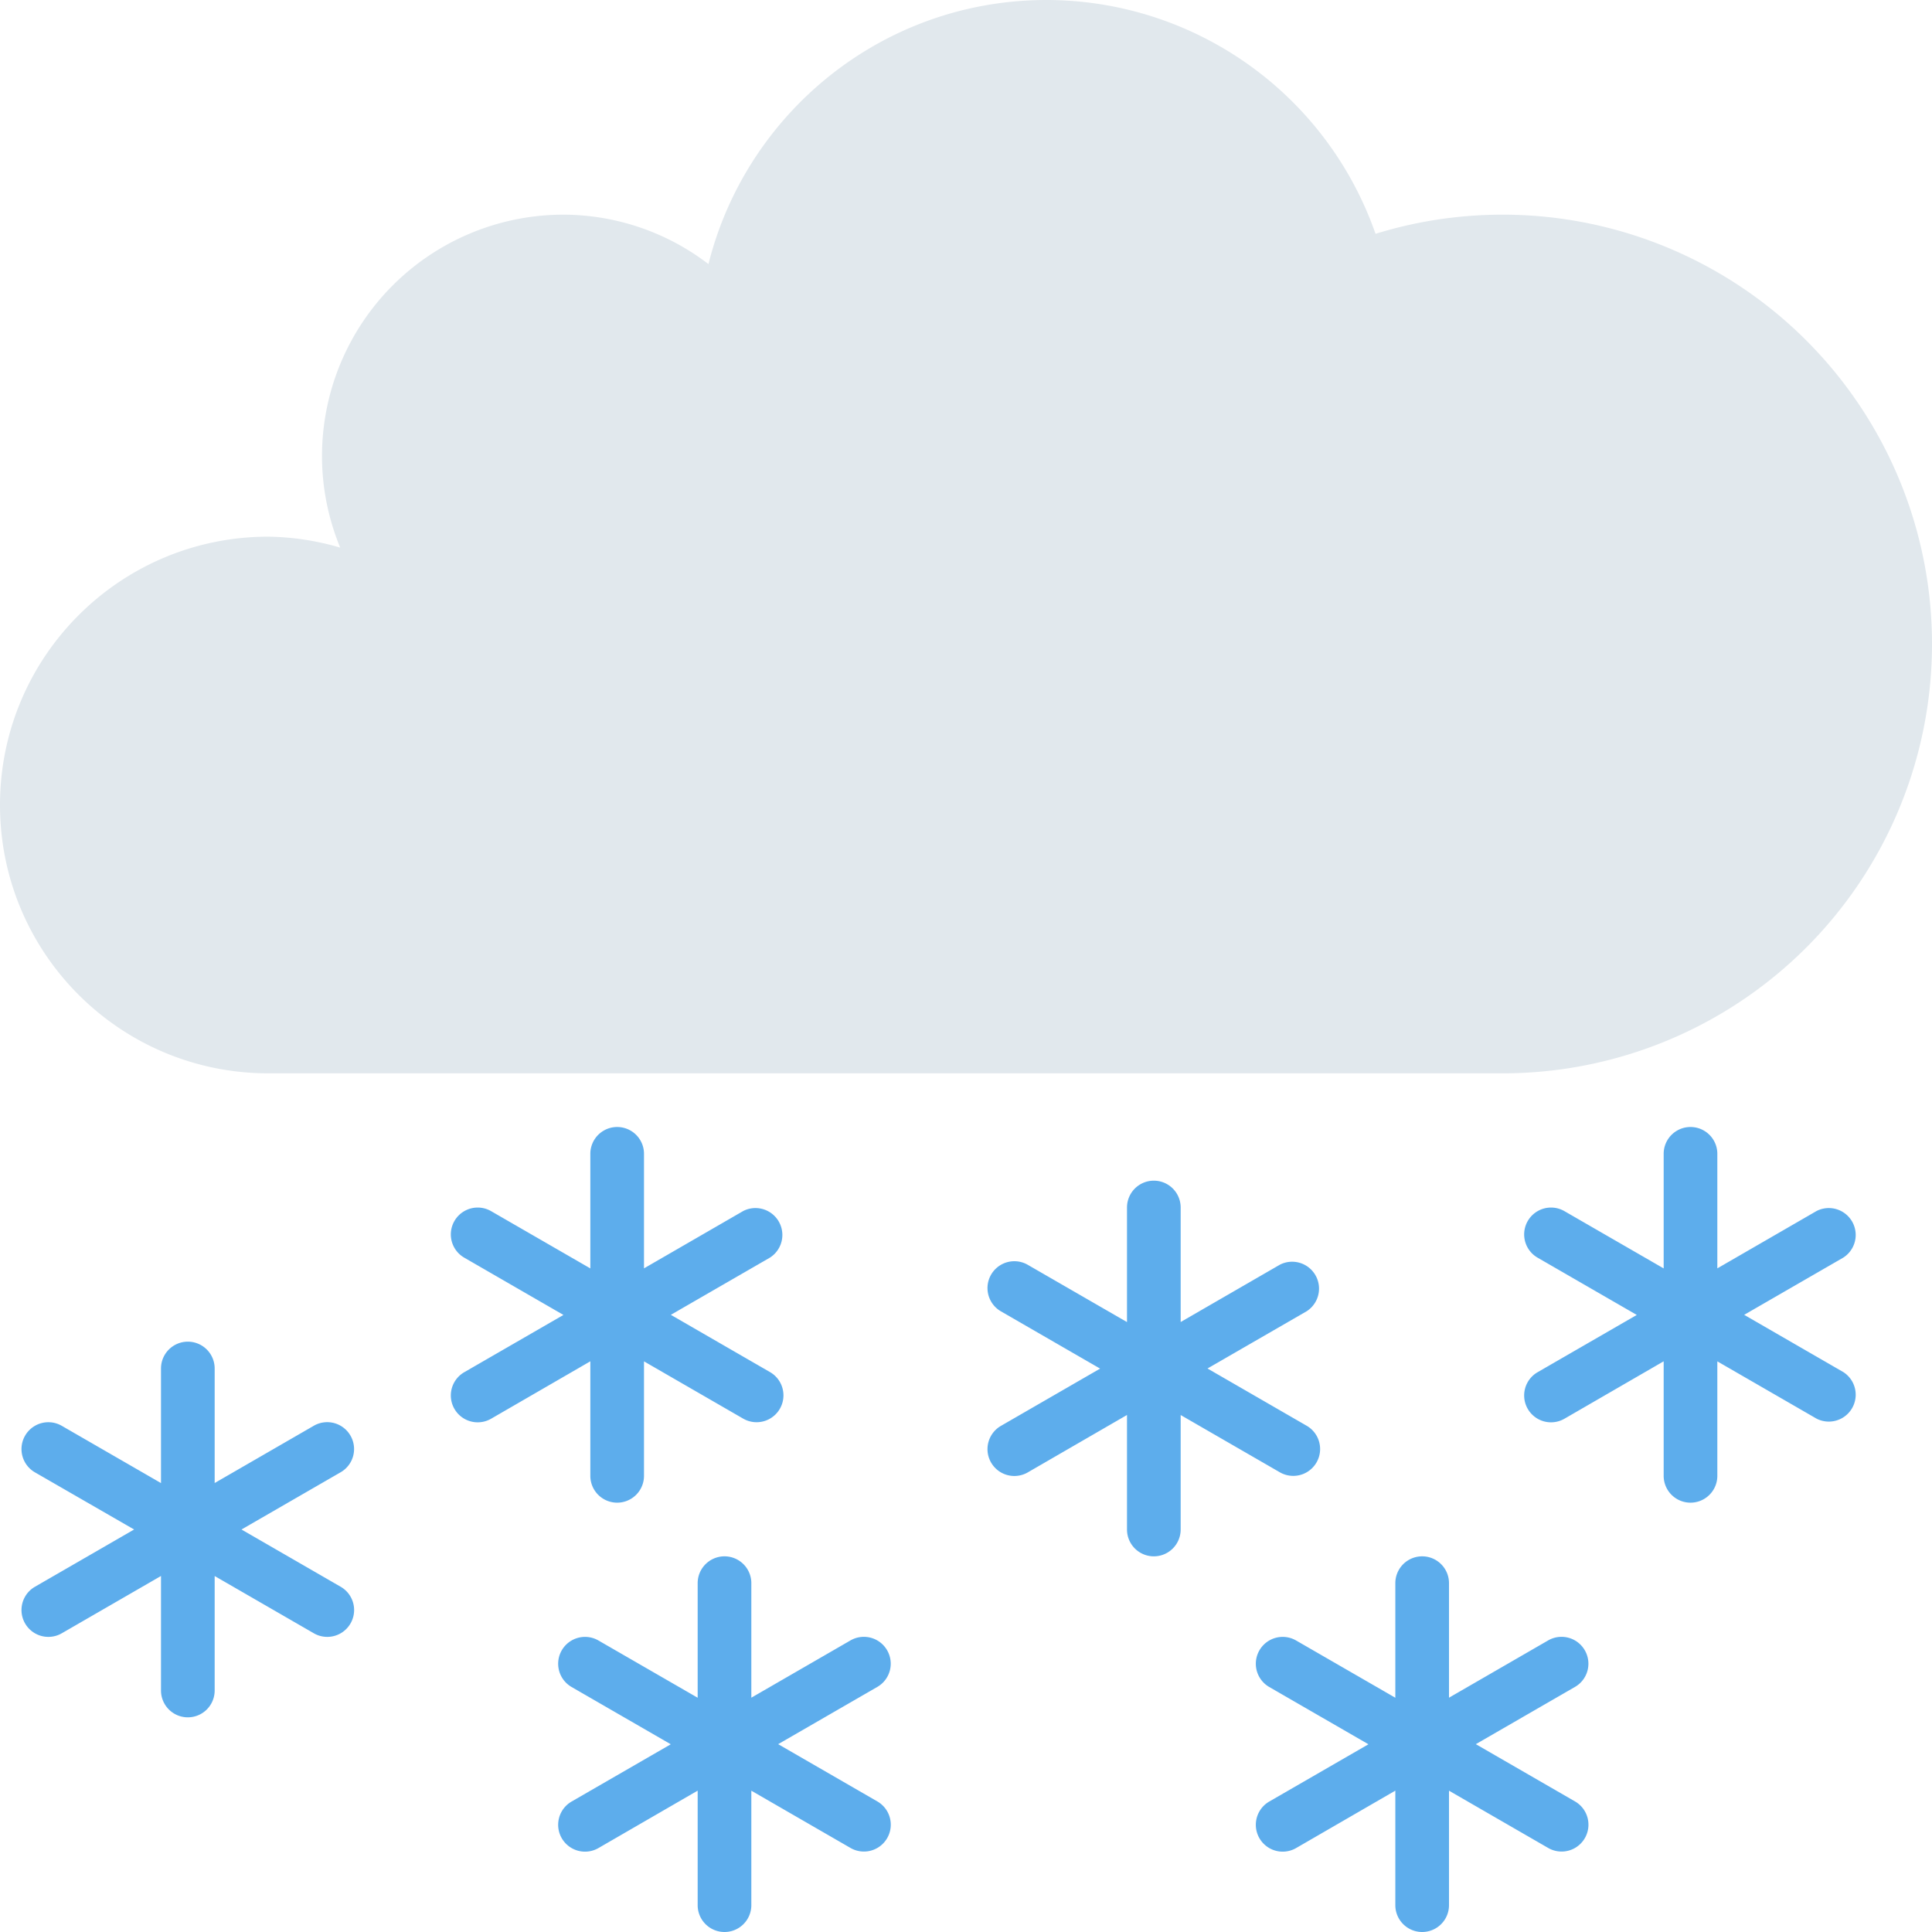 <?xml version="1.0" encoding="utf-8"?><!-- Uploaded to: SVG Repo, www.svgrepo.com, Generator: SVG Repo Mixer Tools -->
<svg width="800px" height="800px" viewBox="0 0 36 36" xmlns="http://www.w3.org/2000/svg" xmlns:xlink="http://www.w3.org/1999/xlink" aria-hidden="true" role="img" class="iconify iconify--twemoji" preserveAspectRatio="xMidYMid meet"><path fill="#E1E8ED" d="M28 4c-.825 0-1.62.125-2.369.357A6.498 6.498 0 0 0 19.5 0c-3.044 0-5.592 2.096-6.299 4.921A4.459 4.459 0 0 0 10.5 4A4.5 4.5 0 0 0 6 8.5c0 .604.123 1.178.339 1.704A4.98 4.98 0 0 0 5 10c-2.762 0-5 2.238-5 5s2.238 5 5 5h23a8 8 0 1 0 0-16z"></path><path d="M6.53 26.75a.5.5 0 0 0-.683-.183L4 27.634V25.5a.5.5 0 0 0-1 0v2.135l-1.849-1.067a.5.5 0 1 0-.5.867L2.499 28.5L.651 29.567a.5.5 0 0 0 .5.867L3 29.366V31.5a.5.5 0 0 0 1 0v-2.133l1.848 1.067a.5.5 0 1 0 .5-.867L4.5 28.5l1.848-1.067a.499.499 0 0 0 .182-.683zm10 4a.5.5 0 0 0-.683-.183L14 31.634V29.5a.5.5 0 0 0-1 0v2.135l-1.849-1.067a.5.5 0 1 0-.5.867l1.848 1.067l-1.848 1.067a.5.5 0 0 0 .5.867L13 33.366V35.5a.5.5 0 0 0 1 0v-2.133l1.848 1.067a.5.5 0 1 0 .5-.867L14.5 32.5l1.848-1.067a.499.499 0 0 0 .182-.683zM11 27.5a.5.5 0 0 0 1 0v-2.133l1.848 1.067a.5.5 0 1 0 .5-.867L12.5 24.5l1.848-1.067a.501.501 0 0 0-.5-.867L12 23.634V21.5a.5.5 0 0 0-1 0v2.135l-1.849-1.067a.5.5 0 1 0-.5.867l1.848 1.067l-1.848 1.067a.5.5 0 0 0 .5.867L11 25.366V27.5zm12.848-.066a.5.5 0 1 0 .5-.867L22.5 25.5l1.848-1.067a.501.501 0 0 0-.5-.867L22 24.634V22.5a.5.5 0 0 0-1 0v2.135l-1.849-1.067a.5.5 0 1 0-.5.867l1.848 1.067l-1.848 1.067a.5.5 0 0 0 .5.867L21 26.366V28.5a.5.5 0 0 0 1 0v-2.133l1.848 1.067zm10.5-1.867L32.5 24.5l1.848-1.067a.501.501 0 0 0-.5-.867L32 23.634V21.5a.5.5 0 0 0-1 0v2.135l-1.849-1.067a.5.5 0 1 0-.5.867l1.848 1.067l-1.848 1.067a.5.5 0 0 0 .5.867L31 25.366V27.5a.5.5 0 0 0 1 0v-2.133l1.848 1.067a.501.501 0 0 0 .5-.867zM29.53 30.75a.5.5 0 0 0-.683-.183L27 31.634V29.5a.5.5 0 0 0-1 0v2.135l-1.849-1.067a.5.5 0 1 0-.5.867l1.848 1.067l-1.848 1.067a.5.5 0 0 0 .5.867L26 33.366V35.5a.5.5 0 0 0 1 0v-2.133l1.848 1.067a.5.5 0 1 0 .5-.867L27.5 32.5l1.848-1.067a.499.499 0 0 0 .182-.683z" fill="#5DADEC"></path></svg>